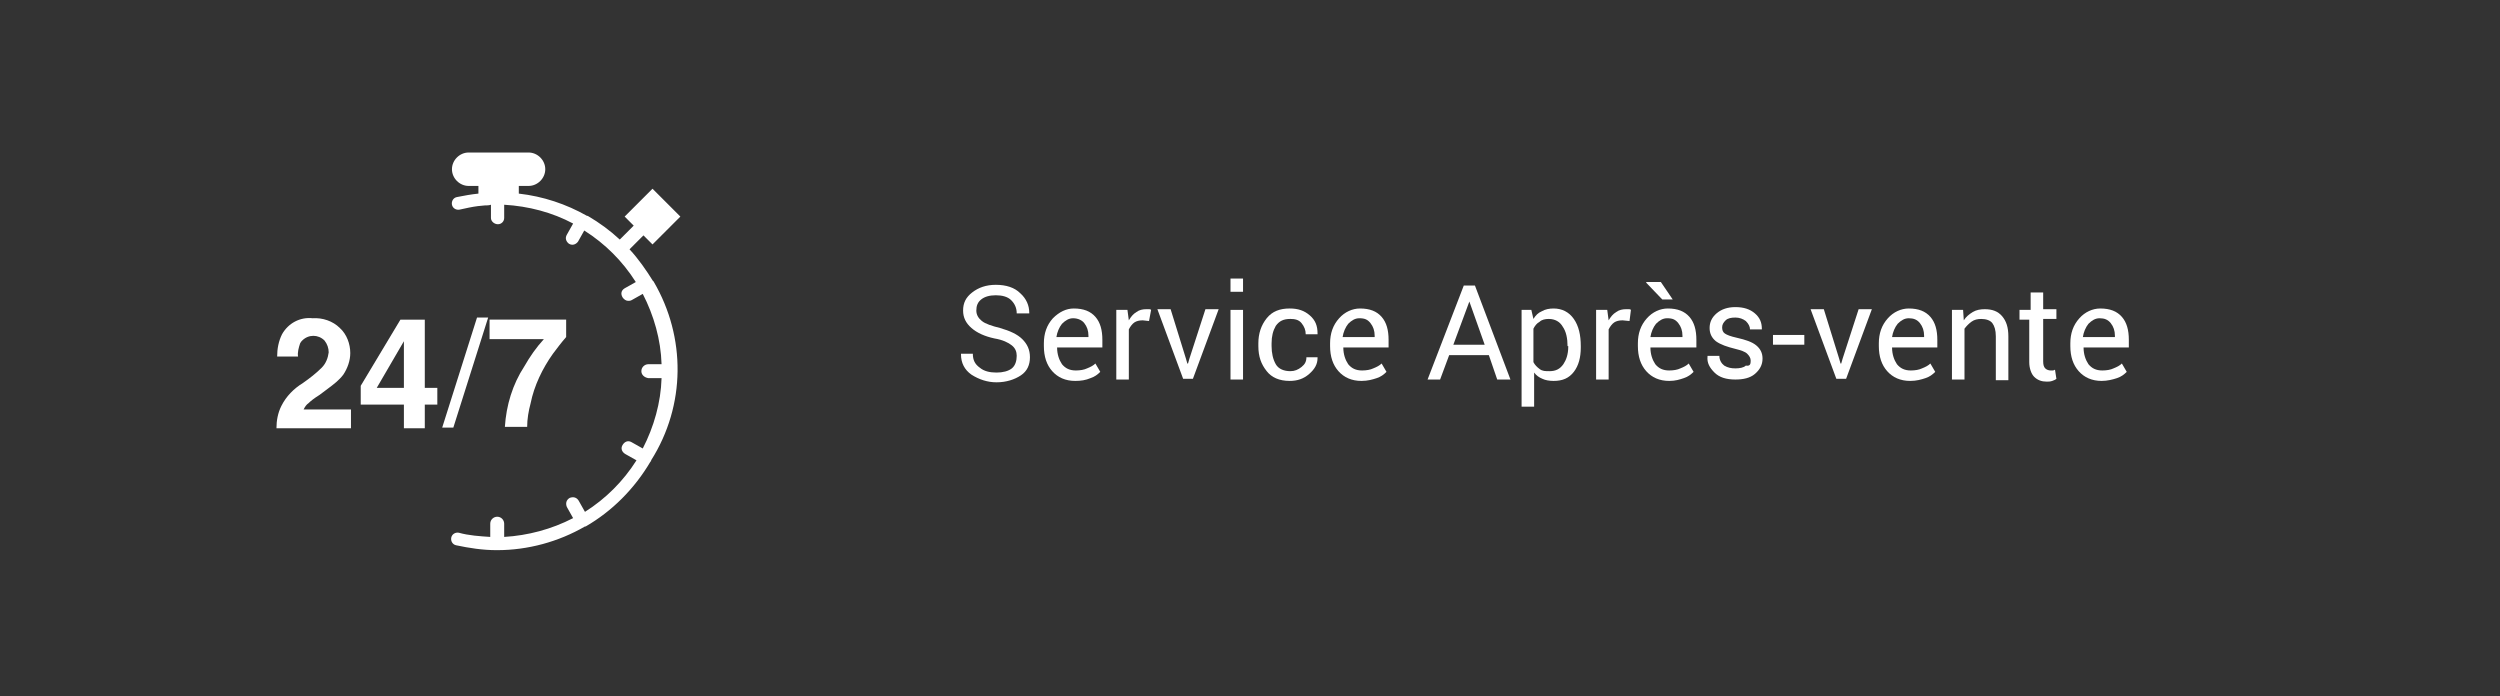 <?xml version="1.0" encoding="utf-8"?>
<!-- Generator: Adobe Illustrator 22.1.0, SVG Export Plug-In . SVG Version: 6.00 Build 0)  -->
<svg version="1.1" id="Layer_4" xmlns="http://www.w3.org/2000/svg" xmlns:xlink="http://www.w3.org/1999/xlink" x="0px" y="0px"
	 viewBox="0 0 359 100" style="enable-background:new 0 0 359 100;" xml:space="preserve">
<rect x="0" y="0" width="359" height="100" fill="#333333" stroke="none"/>
<style type="text/css">
	.st0{fill:#FFFFFF;}
</style>
<g>
	<g>
		<path class="st0" d="M93.9,40.5C93.9,40.5,93.9,40.5,93.9,40.5c0-0.1,0-0.1-0.1-0.1c-1-1.6-2.1-3.2-3.4-4.6l2-2l1.3,1.3l4-4l-4-4
			l-4,4l1.3,1.3l-2,2c-1.4-1.3-2.9-2.4-4.6-3.4c0,0,0,0,0,0c0,0,0,0-0.1,0c-3-1.7-6.3-2.8-9.8-3.2v-1.1h1.4c1.3,0,2.4-1.1,2.4-2.4
			s-1.1-2.4-2.4-2.4h-8.6c-1.3,0-2.4,1.1-2.4,2.4s1.1,2.4,2.4,2.4h1.4v1.1c-1,0.1-2.1,0.3-3.1,0.5c-0.5,0.1-0.8,0.6-0.7,1.1
			c0.1,0.5,0.6,0.8,1.1,0.7l0,0c0.9-0.2,1.8-0.4,2.6-0.5l1-0.1c0.3,0,0.6,0,0.9-0.1v1.9c0,0.5,0.5,0.9,1,0.9c0.5,0,0.9-0.4,0.9-0.9
			v-1.9c3.5,0.2,6.9,1.1,9.9,2.7l-0.9,1.6c-0.3,0.5-0.1,1,0.3,1.3c0.5,0.3,1,0.1,1.3-0.3c0,0,0,0,0,0l0.9-1.6c3,1.9,5.5,4.4,7.4,7.4
			l-1.6,0.9c-0.5,0.3-0.6,0.8-0.3,1.3c0.2,0.3,0.5,0.5,0.8,0.5c0.2,0,0.3,0,0.5-0.1l1.6-0.9c1.6,3.1,2.6,6.6,2.7,10.1h-1.9
			c-0.5,0-1,0.4-1,1c0,0.5,0.4,0.9,1,1h1.9c-0.1,3.5-1.1,7-2.7,10.1l-1.6-0.9c-0.5-0.3-1-0.1-1.3,0.4c-0.3,0.5-0.1,1,0.4,1.3
			l1.6,0.9c-1.9,3-4.4,5.5-7.4,7.4l-0.9-1.6c-0.3-0.5-0.8-0.6-1.3-0.4c-0.5,0.3-0.6,0.8-0.4,1.3l0.9,1.6c-3.1,1.6-6.5,2.5-9.9,2.7
			v-1.9c0-0.5-0.4-1-1-1c-0.5,0-1,0.4-1,1c0,0,0,0,0,0v1.9c-1.5-0.1-3.1-0.2-4.5-0.6c-0.5-0.1-1,0.2-1.1,0.7c-0.1,0.5,0.2,1,0.7,1.1
			c1.9,0.4,3.8,0.7,5.8,0.7c0,0,0.1,0,0.1,0c0,0,0,0,0,0s0,0,0,0c4.4,0,8.8-1.2,12.6-3.4c0,0,0.1,0,0.1,0c0,0,0,0,0,0
			c3.8-2.2,7-5.4,9.3-9.3c0,0,0,0,0.1-0.1c0,0,0,0,0-0.1C98.5,58.2,98.5,48.4,93.9,40.5L93.9,40.5z"/>
		<path class="st0" d="M40.4,58.3c0.7-1.4,1.8-2.5,3.1-3.3c1-0.7,1.9-1.4,2.7-2.2c0.6-0.6,0.9-1.4,1-2.2c0-0.6-0.2-1.2-0.6-1.7
			c-0.9-0.9-2.3-0.9-3.2,0c-0.1,0.1-0.2,0.2-0.3,0.4c-0.2,0.6-0.4,1.3-0.3,1.9h-3c0-1.1,0.2-2.2,0.7-3.2c0.9-1.6,2.6-2.5,4.4-2.3
			c1.4-0.1,2.9,0.4,3.9,1.4c1,0.9,1.5,2.3,1.5,3.6c0,1.1-0.4,2.2-1,3.1c-0.6,0.8-1.4,1.4-2.2,2l-1.2,0.9c-0.8,0.5-1.3,0.9-1.6,1.2
			c-0.3,0.2-0.5,0.5-0.7,0.9h6.8v2.7H39.7C39.7,60.4,39.9,59.3,40.4,58.3z"/>
		<path class="st0" d="M62.8,58.1H61v3.4h-3v-3.4h-6.2v-2.7l5.7-9.5H61v9.8h1.8V58.1z M58,55.7v-6.7l-3.9,6.7H58z"/>
		<path class="st0" d="M68.5,45.6h1.6l-5,15.8h-1.6L68.5,45.6z"/>
		<path class="st0" d="M81.3,48.4c-0.7,0.8-1.3,1.6-1.9,2.4c-1.5,2.1-2.7,4.6-3.2,7.1c-0.3,1.1-0.5,2.3-0.5,3.4h-3.2
			c0.2-3.1,1.1-6.1,2.8-8.7c0.8-1.4,1.7-2.7,2.8-3.9h-7.8l0-2.8h11V48.4z"/>
	</g>
	<g>
		<path class="st0" d="M146,51.1c0-0.6-0.2-1.1-0.7-1.5s-1.3-0.8-2.5-1c-1.4-0.3-2.5-0.8-3.3-1.5c-0.8-0.7-1.2-1.5-1.2-2.5
			c0-1.1,0.4-1.9,1.3-2.6c0.9-0.7,2-1.1,3.4-1.1c1.5,0,2.7,0.4,3.5,1.2c0.9,0.8,1.3,1.8,1.3,2.8l0,0.1H146c0-0.8-0.3-1.4-0.8-1.9
			c-0.5-0.5-1.3-0.7-2.2-0.7c-0.9,0-1.6,0.2-2.1,0.6c-0.5,0.4-0.7,0.9-0.7,1.6c0,0.6,0.3,1.1,0.8,1.5c0.5,0.4,1.4,0.7,2.6,1
			c1.4,0.4,2.5,0.9,3.2,1.6s1.1,1.5,1.1,2.6c0,1.1-0.4,2-1.3,2.6s-2.1,1-3.5,1c-1.3,0-2.5-0.4-3.6-1.1c-1-0.7-1.5-1.7-1.5-2.9l0-0.1
			h1.7c0,0.9,0.3,1.5,1,2c0.6,0.5,1.4,0.7,2.4,0.7c0.9,0,1.7-0.2,2.2-0.6S146,51.8,146,51.1z"/>
		<path class="st0" d="M154.4,54.7c-1.4,0-2.5-0.5-3.3-1.4c-0.8-0.9-1.2-2.1-1.2-3.6v-0.4c0-1.4,0.4-2.6,1.3-3.6
			c0.9-0.9,1.9-1.4,3-1.4c1.4,0,2.4,0.4,3.1,1.2c0.7,0.8,1,1.9,1,3.3v1.1h-6.5l0,0c0,1,0.3,1.8,0.7,2.4c0.5,0.6,1.1,0.9,2,0.9
			c0.6,0,1.2-0.1,1.6-0.3c0.5-0.2,0.9-0.4,1.2-0.7l0.7,1.2c-0.4,0.4-0.8,0.7-1.4,0.9C155.9,54.6,155.2,54.7,154.4,54.7z M154.1,45.7
			c-0.6,0-1.1,0.3-1.6,0.8c-0.4,0.5-0.7,1.2-0.8,1.9l0,0h4.6v-0.2c0-0.7-0.2-1.3-0.6-1.8C155.4,46,154.8,45.7,154.1,45.7z"/>
		<path class="st0" d="M165,46.1l-0.9-0.1c-0.5,0-0.9,0.1-1.2,0.3c-0.3,0.2-0.6,0.6-0.8,1v7.2h-1.8v-10h1.6l0.2,1.5
			c0.3-0.5,0.6-0.9,1.1-1.2c0.4-0.3,0.9-0.4,1.4-0.4c0.1,0,0.3,0,0.4,0c0.1,0,0.2,0,0.3,0.1L165,46.1z"/>
		<path class="st0" d="M170.3,51.5l0.2,0.7h0.1l0.2-0.7l2.3-7.1h1.9l-3.7,10h-1.4l-3.7-10h1.9L170.3,51.5z"/>
		<path class="st0" d="M178.5,41.9h-1.8V40h1.8V41.9z M178.5,54.5h-1.8v-10h1.8V54.5z"/>
		<path class="st0" d="M185.3,53.3c0.6,0,1.1-0.2,1.6-0.6c0.5-0.4,0.7-0.8,0.7-1.4h1.6l0,0.1c0,0.9-0.4,1.6-1.2,2.3
			c-0.8,0.7-1.7,1-2.8,1c-1.5,0-2.6-0.5-3.3-1.4c-0.8-1-1.2-2.1-1.2-3.6v-0.4c0-1.4,0.4-2.6,1.2-3.6c0.8-1,1.9-1.4,3.3-1.4
			c1.2,0,2.1,0.3,2.9,1s1.1,1.5,1.1,2.6l0,0.1h-1.7c0-0.6-0.2-1.1-0.6-1.6s-1-0.6-1.6-0.6c-1,0-1.6,0.3-2.1,1
			c-0.4,0.7-0.6,1.5-0.6,2.5v0.4c0,1,0.2,1.9,0.6,2.6S184.4,53.3,185.3,53.3z"/>
		<path class="st0" d="M195.5,54.7c-1.4,0-2.5-0.5-3.3-1.4c-0.8-0.9-1.2-2.1-1.2-3.6v-0.4c0-1.4,0.4-2.6,1.3-3.6
			c0.8-0.9,1.9-1.4,3-1.4c1.4,0,2.4,0.4,3.1,1.2c0.7,0.8,1,1.9,1,3.3v1.1h-6.5l0,0c0,1,0.3,1.8,0.7,2.4c0.5,0.6,1.1,0.9,2,0.9
			c0.6,0,1.2-0.1,1.6-0.3c0.5-0.2,0.9-0.4,1.2-0.7l0.7,1.2c-0.4,0.4-0.8,0.7-1.4,0.9S196.4,54.7,195.5,54.7z M195.2,45.7
			c-0.6,0-1.1,0.3-1.6,0.8c-0.4,0.5-0.7,1.2-0.8,1.9l0,0h4.6v-0.2c0-0.7-0.2-1.3-0.6-1.8S196,45.7,195.2,45.7z"/>
		<path class="st0" d="M213.8,51h-5.7l-1.3,3.5H205l5.2-13.5h1.6l5.1,13.5H215L213.8,51z M208.7,49.5h4.5l-2.2-6.2H211L208.7,49.5z"
			/>
		<path class="st0" d="M227,49.9c0,1.4-0.3,2.6-1,3.5c-0.7,0.9-1.6,1.3-2.9,1.3c-0.6,0-1.2-0.1-1.6-0.3c-0.5-0.2-0.9-0.5-1.2-0.9
			v4.9h-1.8V44.5h1.4l0.3,1.3c0.3-0.5,0.7-0.9,1.2-1.1c0.5-0.3,1.1-0.4,1.7-0.4c1.2,0,2.2,0.5,2.9,1.5c0.7,1,1,2.3,1,3.9V49.9z
			 M225.1,49.7c0-1.1-0.2-2.1-0.7-2.8c-0.4-0.7-1.1-1.1-2-1.1c-0.5,0-1,0.1-1.3,0.4c-0.4,0.2-0.7,0.6-0.9,1v4.8
			c0.2,0.4,0.5,0.7,0.9,1s0.8,0.3,1.4,0.3c0.9,0,1.5-0.3,2-1c0.4-0.6,0.7-1.4,0.7-2.5V49.7z"/>
		<path class="st0" d="M234,46.1L233,46c-0.5,0-0.9,0.1-1.2,0.3c-0.3,0.2-0.6,0.6-0.8,1v7.2h-1.8v-10h1.6l0.2,1.5
			c0.3-0.5,0.6-0.9,1.1-1.2c0.4-0.3,0.9-0.4,1.4-0.4c0.1,0,0.3,0,0.4,0c0.1,0,0.2,0,0.3,0.1L234,46.1z"/>
		<path class="st0" d="M239.7,54.7c-1.4,0-2.5-0.5-3.3-1.4c-0.8-0.9-1.2-2.1-1.2-3.6v-0.4c0-1.4,0.4-2.6,1.3-3.6
			c0.8-0.9,1.9-1.4,3-1.4c1.4,0,2.4,0.4,3.1,1.2c0.7,0.8,1,1.9,1,3.3v1.1H237l0,0c0,1,0.3,1.8,0.7,2.4c0.5,0.6,1.1,0.9,2,0.9
			c0.6,0,1.2-0.1,1.6-0.3c0.5-0.2,0.9-0.4,1.2-0.7l0.7,1.2c-0.4,0.4-0.8,0.7-1.4,0.9S240.6,54.7,239.7,54.7z M240.2,43h-1.5
			l-2.3-2.4l0-0.1h2.1L240.2,43z M239.4,45.7c-0.6,0-1.1,0.3-1.6,0.8c-0.4,0.5-0.7,1.2-0.8,1.9l0,0h4.6v-0.2c0-0.7-0.2-1.3-0.6-1.8
			S240.2,45.7,239.4,45.7z"/>
		<path class="st0" d="M251.4,51.8c0-0.4-0.2-0.7-0.5-1c-0.3-0.3-0.9-0.5-1.7-0.7c-1.2-0.3-2.1-0.6-2.8-1.1
			c-0.6-0.5-0.9-1.1-0.9-1.9c0-0.8,0.3-1.5,1-2.1c0.7-0.6,1.6-0.9,2.7-0.9c1.2,0,2.1,0.3,2.8,0.9c0.7,0.6,1,1.3,1,2.2l0,0.1h-1.7
			c0-0.4-0.2-0.8-0.6-1.2c-0.4-0.3-0.9-0.5-1.5-0.5c-0.6,0-1.1,0.1-1.4,0.4c-0.3,0.3-0.5,0.6-0.5,1c0,0.4,0.1,0.7,0.4,0.9
			c0.3,0.2,0.8,0.4,1.7,0.6c1.3,0.3,2.2,0.6,2.8,1.1c0.6,0.5,0.9,1.1,0.9,1.9c0,0.9-0.4,1.6-1.1,2.2c-0.7,0.6-1.7,0.8-2.8,0.8
			c-1.3,0-2.3-0.3-3-1s-1.1-1.4-1-2.3l0-0.1h1.7c0,0.6,0.3,1.1,0.7,1.4c0.5,0.3,1,0.4,1.6,0.4c0.6,0,1.2-0.1,1.5-0.4
			C251.3,52.6,251.4,52.3,251.4,51.8z"/>
		<path class="st0" d="M259.1,49.5h-4.5v-1.4h4.5V49.5z"/>
		<path class="st0" d="M264.1,51.5l0.2,0.7h0.1l0.2-0.7l2.3-7.1h1.9l-3.7,10h-1.4l-3.7-10h1.9L264.1,51.5z"/>
		<path class="st0" d="M274.3,54.7c-1.4,0-2.5-0.5-3.3-1.4c-0.8-0.9-1.2-2.1-1.2-3.6v-0.4c0-1.4,0.4-2.6,1.3-3.6
			c0.8-0.9,1.9-1.4,3-1.4c1.4,0,2.4,0.4,3.1,1.2c0.7,0.8,1,1.9,1,3.3v1.1h-6.5l0,0c0,1,0.3,1.8,0.7,2.4c0.5,0.6,1.1,0.9,2,0.9
			c0.6,0,1.2-0.1,1.6-0.3c0.5-0.2,0.9-0.4,1.2-0.7l0.7,1.2c-0.4,0.4-0.8,0.7-1.4,0.9S275.2,54.7,274.3,54.7z M274.1,45.7
			c-0.6,0-1.1,0.3-1.6,0.8c-0.4,0.5-0.7,1.2-0.8,1.9l0,0h4.6v-0.2c0-0.7-0.2-1.3-0.6-1.8S274.8,45.7,274.1,45.7z"/>
		<path class="st0" d="M281.9,44.5L282,46c0.3-0.5,0.8-0.9,1.3-1.2c0.5-0.3,1.1-0.4,1.7-0.4c1.1,0,1.9,0.3,2.5,1s0.9,1.6,0.9,2.9
			v6.3h-1.8v-6.3c0-0.9-0.2-1.5-0.5-1.9s-0.9-0.6-1.6-0.6c-0.5,0-1,0.1-1.4,0.4c-0.4,0.3-0.7,0.6-1,1v7.3h-1.8v-10H281.9z"/>
		<path class="st0" d="M293.4,42v2.4h1.9v1.4h-1.9v6.1c0,0.5,0.1,0.8,0.3,1c0.2,0.2,0.5,0.3,0.8,0.3c0.1,0,0.2,0,0.3,0
			c0.1,0,0.2-0.1,0.3-0.1l0.2,1.3c-0.1,0.1-0.3,0.2-0.6,0.3s-0.5,0.1-0.8,0.1c-0.7,0-1.3-0.2-1.8-0.7c-0.4-0.4-0.7-1.2-0.7-2.1v-6.1
			H290v-1.4h1.6V42H293.4z"/>
		<path class="st0" d="M301.8,54.7c-1.4,0-2.5-0.5-3.3-1.4c-0.8-0.9-1.2-2.1-1.2-3.6v-0.4c0-1.4,0.4-2.6,1.3-3.6
			c0.8-0.9,1.9-1.4,3-1.4c1.4,0,2.4,0.4,3.1,1.2c0.7,0.8,1,1.9,1,3.3v1.1h-6.5l0,0c0,1,0.3,1.8,0.7,2.4c0.5,0.6,1.1,0.9,2,0.9
			c0.6,0,1.2-0.1,1.6-0.3c0.5-0.2,0.9-0.4,1.2-0.7l0.7,1.2c-0.4,0.4-0.8,0.7-1.4,0.9S302.6,54.7,301.8,54.7z M301.5,45.7
			c-0.6,0-1.1,0.3-1.6,0.8c-0.4,0.5-0.7,1.2-0.8,1.9l0,0h4.6v-0.2c0-0.7-0.2-1.3-0.6-1.8S302.2,45.7,301.5,45.7z"/>
	</g>
</g>
</svg>
